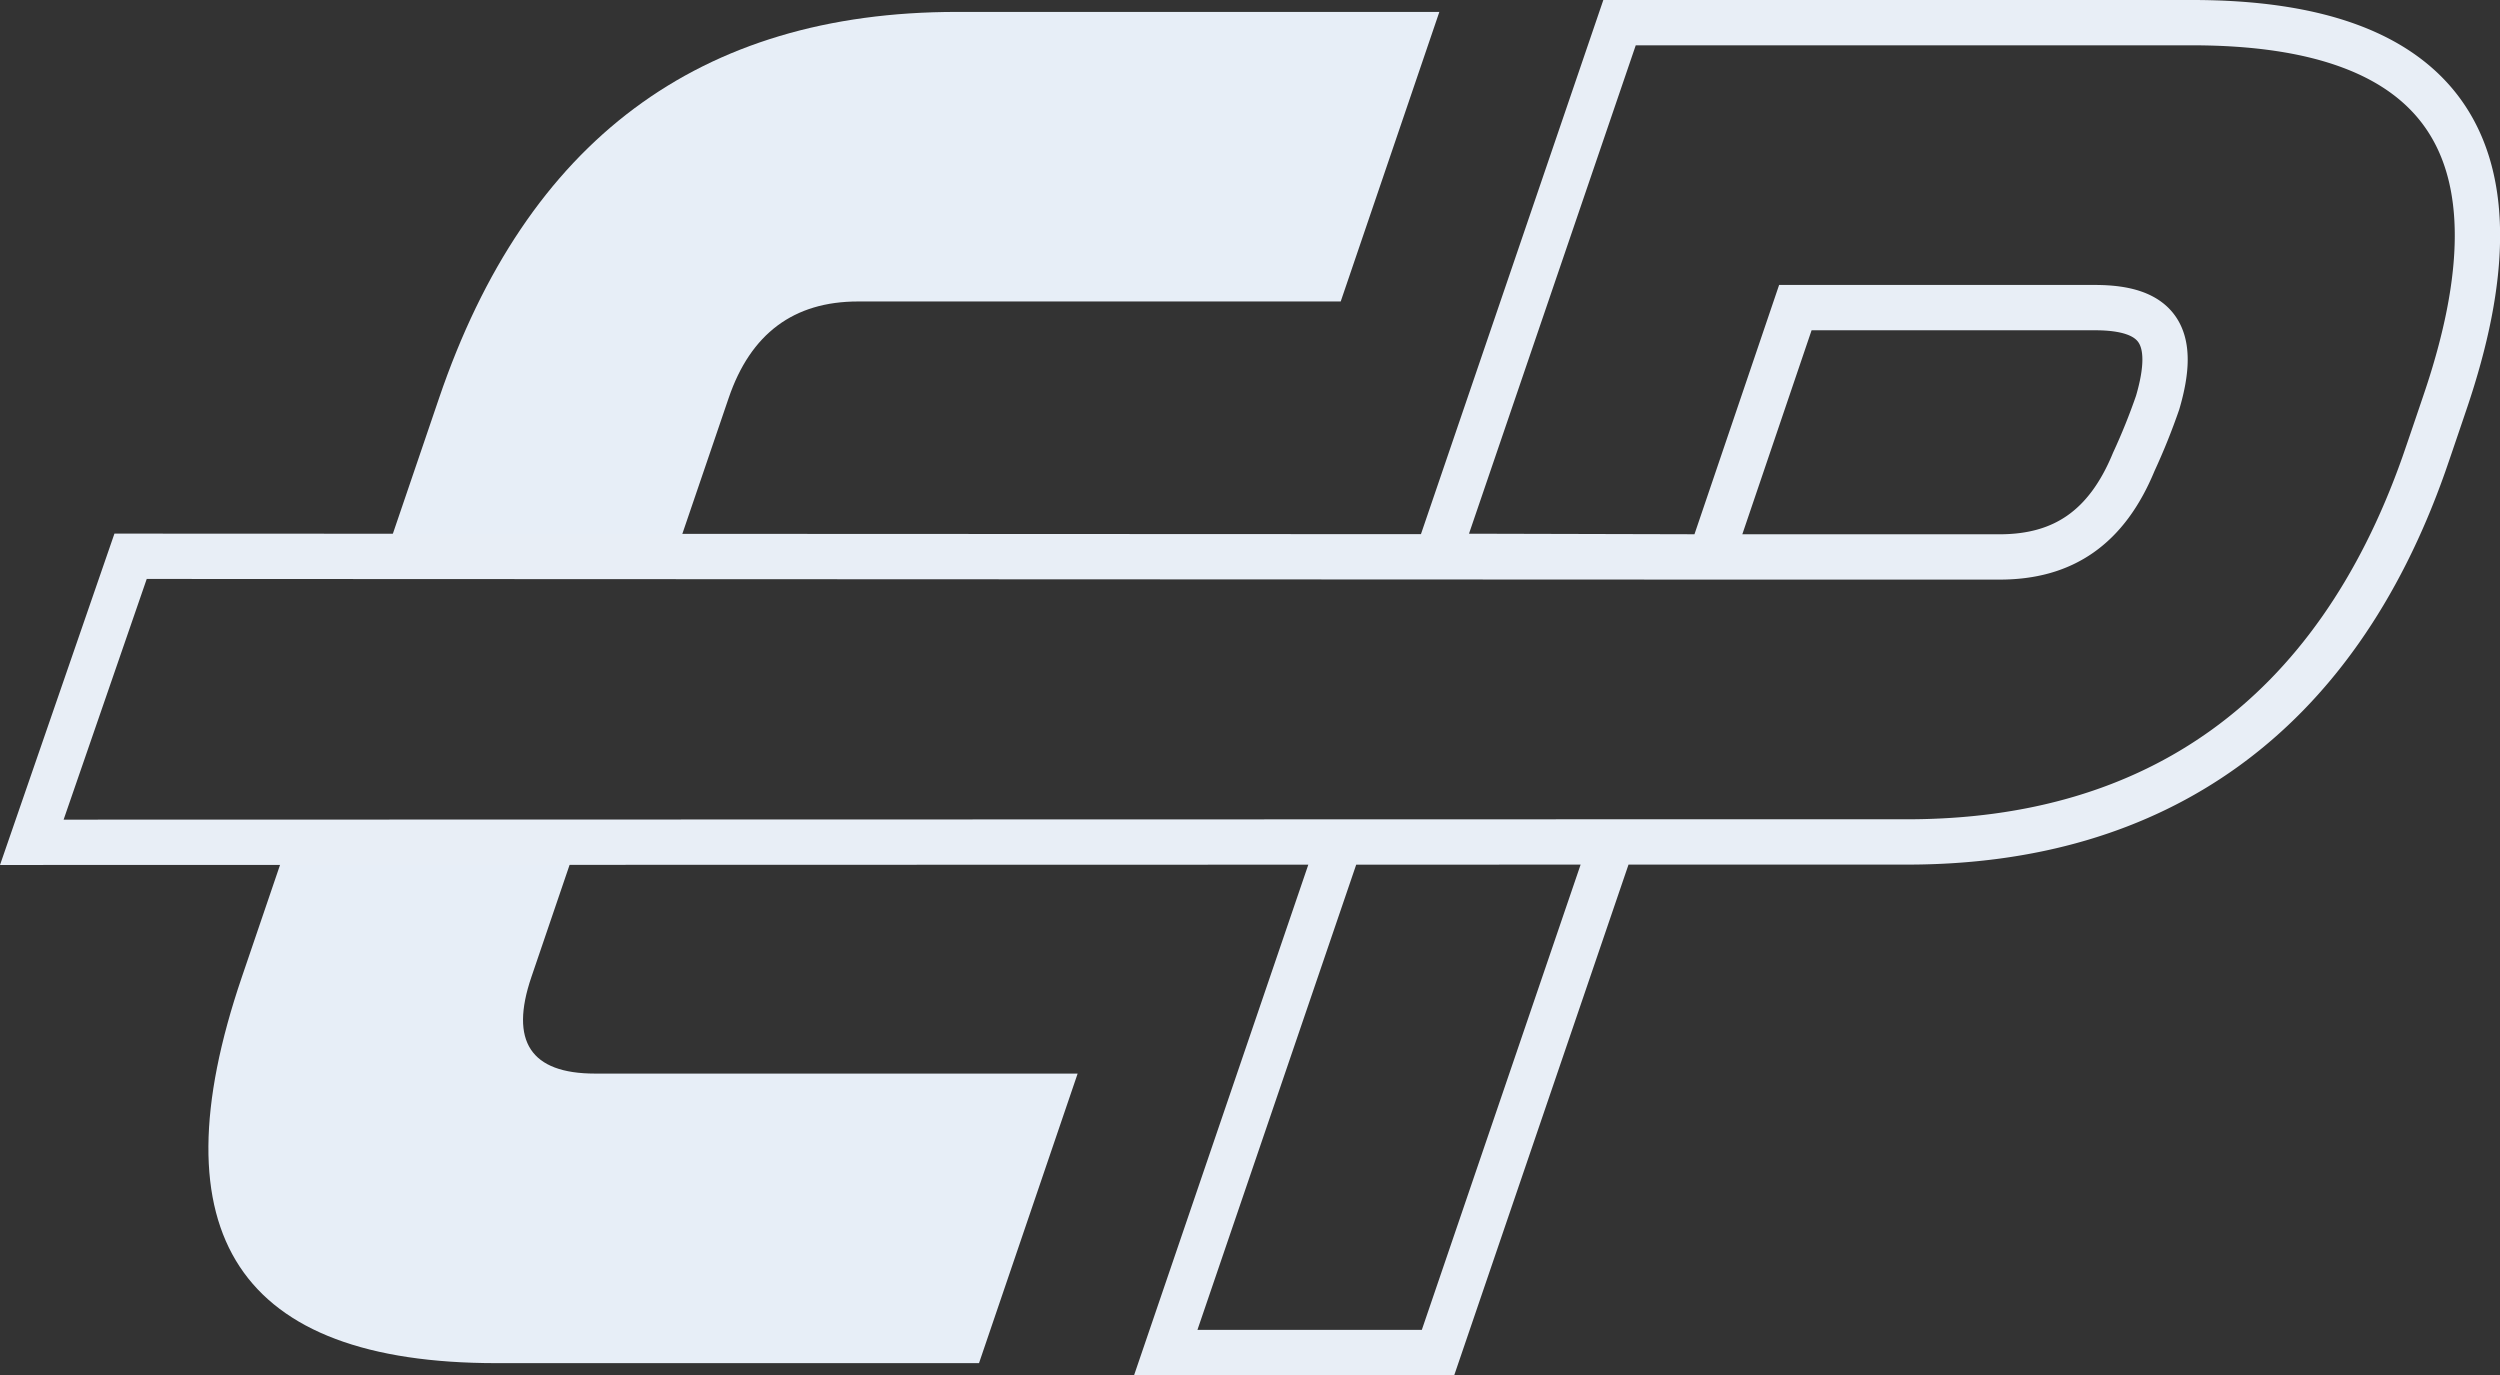 <?xml version="1.0" encoding="UTF-8"?> <svg xmlns="http://www.w3.org/2000/svg" width="110.331" height="60.69" viewBox="0 0 110.331 60.69"><rect x="0" y="0" width="110.331" height="60.69" fill="#333333" stroke="none"/><g id="Etching_Logo" transform="translate(-33.426 -11.005)"><path id="Path_1207" data-name="Path 1207" d="M315.341,48.6l-1.882,5.525q-1.451,4.26,2.808,4.26h21.3l-4.353,12.779h-21.3q-17.039,0-11.233-17.038l1.881-5.522Zm-8.179-13.5,2.225-6.531q5.8-17.037,22.843-17.038h21.3l-4.353,12.779h-21.3q-4.26,0-5.711,4.26L319.939,35.1Z" transform="translate(-256.582 0)" fill="#e7eef7"></path><path id="Path_1208" data-name="Path 1208" d="M104.581,63.806,96.89,86.34H84.874l7.688-22.527M109.1,51.23,96.859,51.2,104.9,27.65h25.271c11.179,0,14.963,5.59,11.154,16.769,0,0-.7,2.071-.931,2.729-3.931,11.137-11.82,16.659-22.8,16.659H104.954l-70.124.016L39.189,51.2l70.109.029h12.38c2.794,0,4.719-1.288,5.915-4.192a28.087,28.087,0,0,0,1.055-2.619c.867-2.952.03-4.192-2.764-4.192H112.659l-3.735,11" transform="translate(0 -15.645)" fill="none" stroke="#e8eef6" stroke-miterlimit="10" stroke-width="2"></path></g></svg> 
